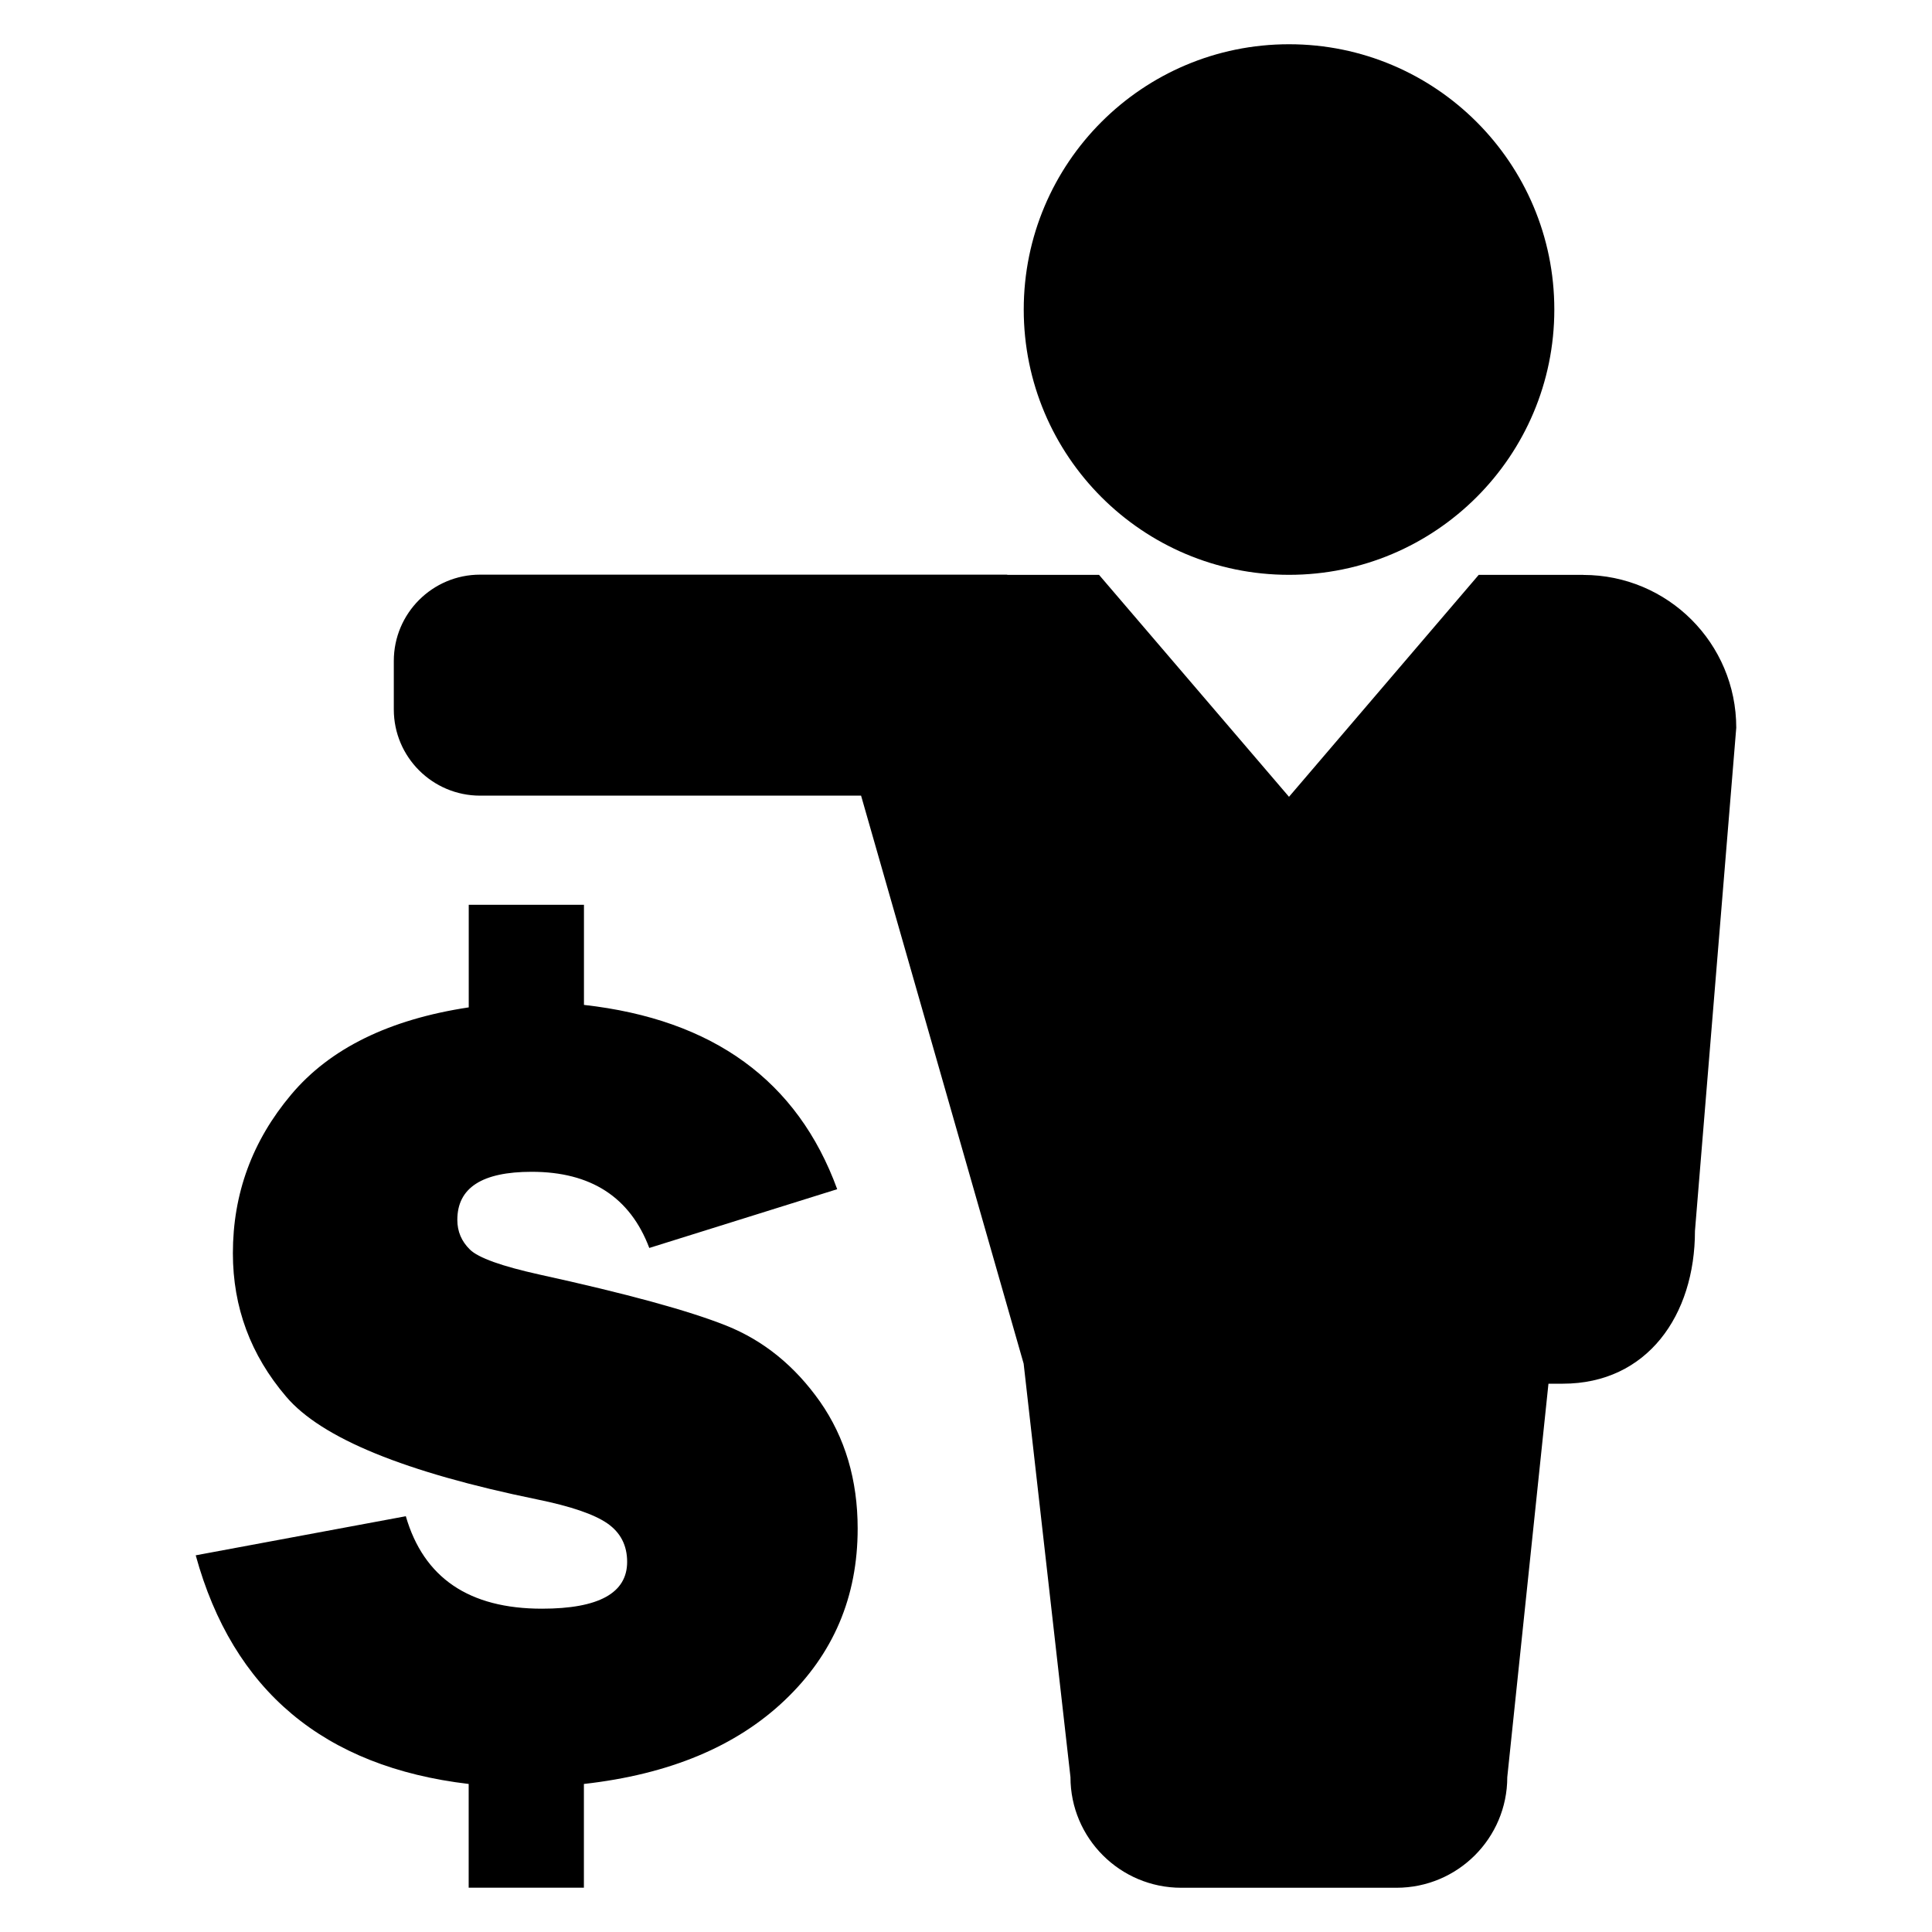 <?xml version="1.0" encoding="UTF-8"?>
<!-- Uploaded to: ICON Repo, www.svgrepo.com, Generator: ICON Repo Mixer Tools -->
<svg fill="#000000" width="800px" height="800px" version="1.1" viewBox="144 144 512 512" xmlns="http://www.w3.org/2000/svg">
 <g>
  <path d="m555.91 226.03c0 38.828-31.477 70.305-70.305 70.305-38.828 0-70.305-31.477-70.305-70.305s31.477-70.305 70.305-70.305c38.828 0 70.305 31.477 70.305 70.305"/>
  <path d="m336.43 495.29c-9.953-3.969-26.441-8.473-49.434-13.512-10.078-2.231-16.242-4.441-18.457-6.625-2.231-2.184-3.344-4.793-3.344-7.879 0-8.504 6.566-12.734 19.711-12.734 15.68 0 26.09 6.734 31.16 20.184l49.801-15.574c-10.504-28.746-32.855-44.992-67.113-48.84v-26.535h-30.535v27.191c-21.082 3.191-36.793 10.887-47.055 23.113-10.32 12.258-15.449 26.273-15.449 42.047 0 14.32 4.719 26.992 14.105 37.984 9.359 11.039 31.57 20.09 66.52 27.25 8.914 1.816 15.113 3.938 18.609 6.352 3.512 2.441 5.25 5.848 5.25 10.199 0 8.258-7.512 12.41-22.578 12.41-19.297 0-31.344-8.168-36.074-24.504l-55.68 10.359c9.848 35.848 33.969 56.059 72.336 60.594v27.496h30.535v-27.496c22.578-2.535 40.32-9.922 53.191-22.152 12.914-12.258 19.359-27.402 19.359-45.527 0-12.914-3.344-24.121-9.953-33.602-6.66-9.465-14.949-16.227-24.906-20.199z"/>
  <path d="m563.61 296.35h-27.738l-50.273 58.809-50.336-58.809h-24.184c-0.09 0-0.184-0.062-0.305-0.062h-139.54c-12.609 0-22.871 10.23-22.871 22.871v12.855c0 12.609 10.258 22.84 22.871 22.84h100.96l43.082 150.52 12.41 109.59c0 16.168 13.145 29.312 29.344 29.312h57.039c16.242 0 29.375-13.145 29.375-29.312l10.914-104.27h3.785c22.398 0 35.039-18.137 35.039-40.488l10.945-133.34c0-22.383-18.121-40.504-40.52-40.504z"/>
 </g>
</svg>